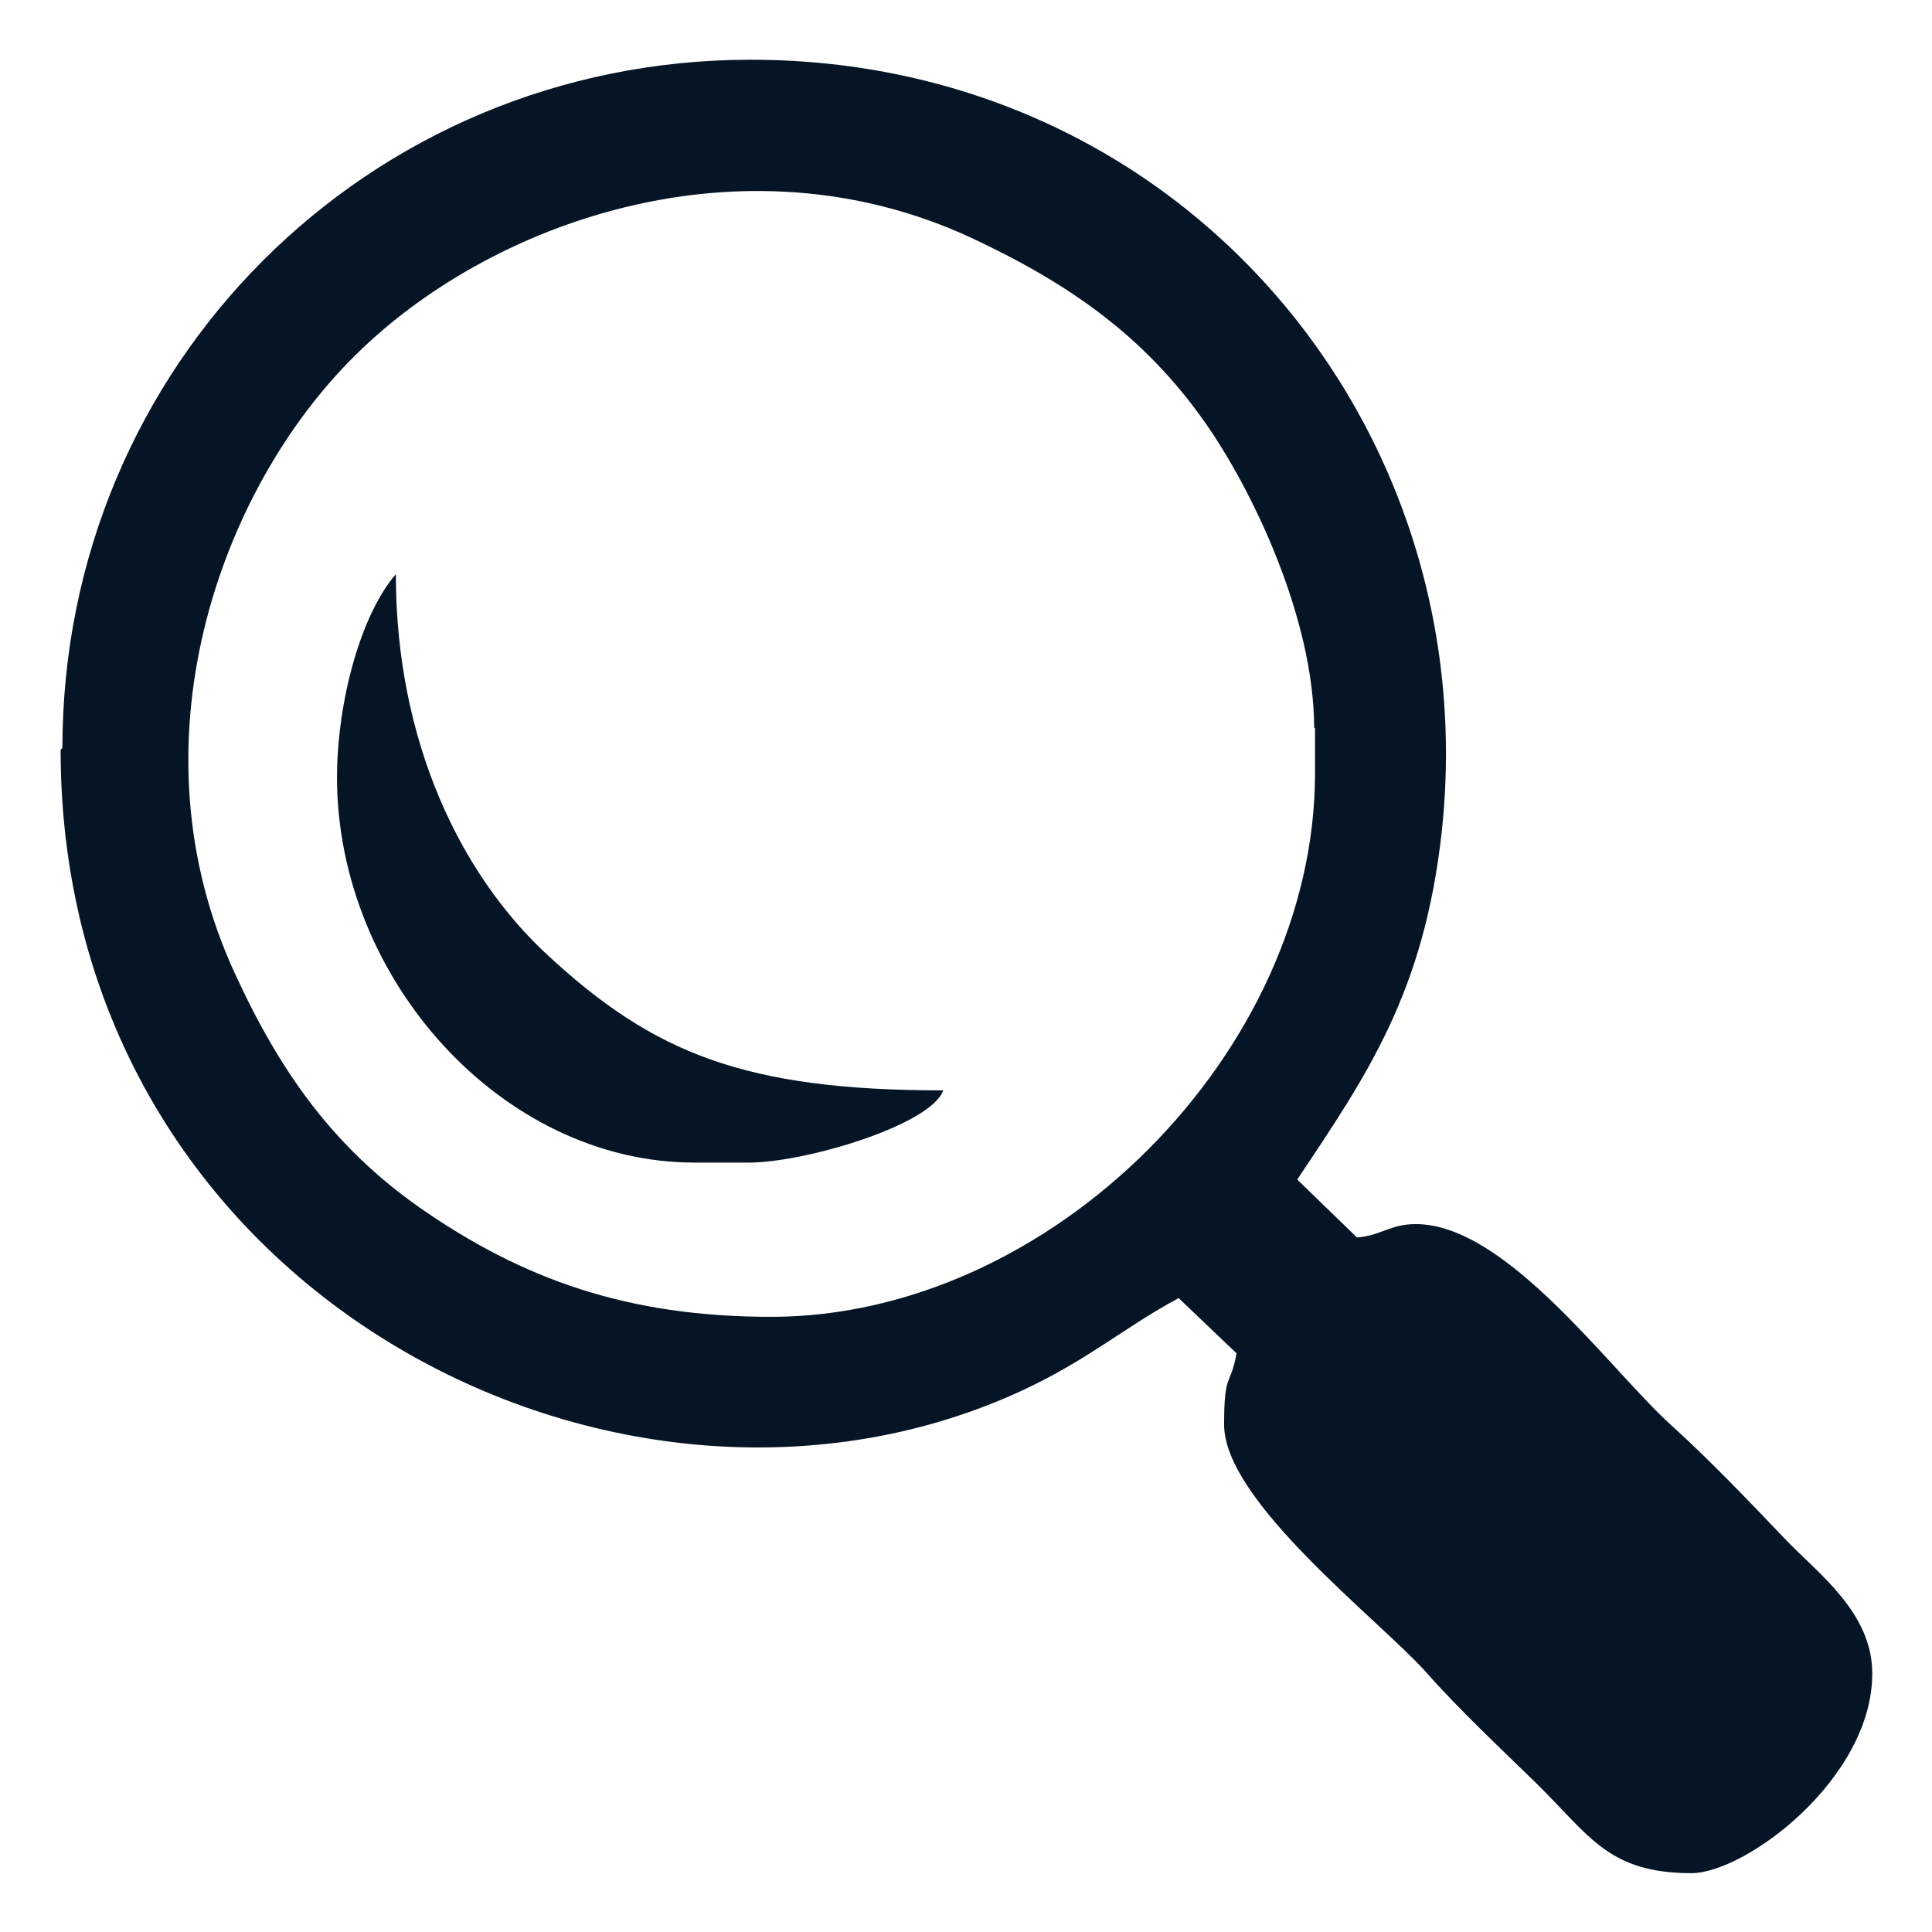 <?xml version="1.0" encoding="UTF-8"?>
<!DOCTYPE svg PUBLIC "-//W3C//DTD SVG 1.1//EN" "http://www.w3.org/Graphics/SVG/1.1/DTD/svg11.dtd">
<!-- Creator: CorelDRAW 2017 -->
<svg xmlns="http://www.w3.org/2000/svg" xml:space="preserve" width="21.675mm" height="21.675mm" version="1.1" style="shape-rendering:geometricPrecision; text-rendering:geometricPrecision; image-rendering:optimizeQuality; fill-rule:evenodd; clip-rule:evenodd"
viewBox="0 0 2167 2167"
 xmlns:xlink="http://www.w3.org/1999/xlink">
 <defs>
  <style type="text/css">
   <![CDATA[
    .fil0 {fill:#051525}
   ]]>
  </style>
 </defs>
 <g id="Слой_x0020_1">
  <g id="_653148640">
   <g id="_703063520">
    <path class="fil0" d="M1475 816l0 51c0,313 -296,610 -610,610 -161,0 -279,-42 -395,-123 -95,-67 -155,-150 -206,-261 -120,-258 -18,-543 133,-693 151,-151 435,-253 693,-133 111,52 194,111 261,206 53,75 123,220 123,344l1 -1zm-1407 25c0,610 631,929 1082,717 72,-34 114,-71 172,-102l65 62c-7,38 -14,20 -14,80 0,86 173,218 226,277 38,43 83,85 124,125 60,59 81,101 174,101 61,0 203,-106 203,-224 0,-69 -62,-113 -98,-151 -40,-42 -85,-89 -127,-127 -69,-62 -185,-226 -287,-226 -29,0 -39,13 -66,15l-67 -65c79,-118 142,-210 162,-389 50,-457 -292,-867 -775,-867 -429,0 -772,343 -772,772l-2 2z"/>
    <path class="fil0" d="M378 872c0,226 185,432 401,432l61 0c63,0 204,-42 218,-81 -223,0 -325,-42 -443,-151 -98,-90 -171,-240 -171,-428 -39,45 -66,142 -66,229l0 -1z"/>
   </g>
  </g>
 </g>
</svg>
